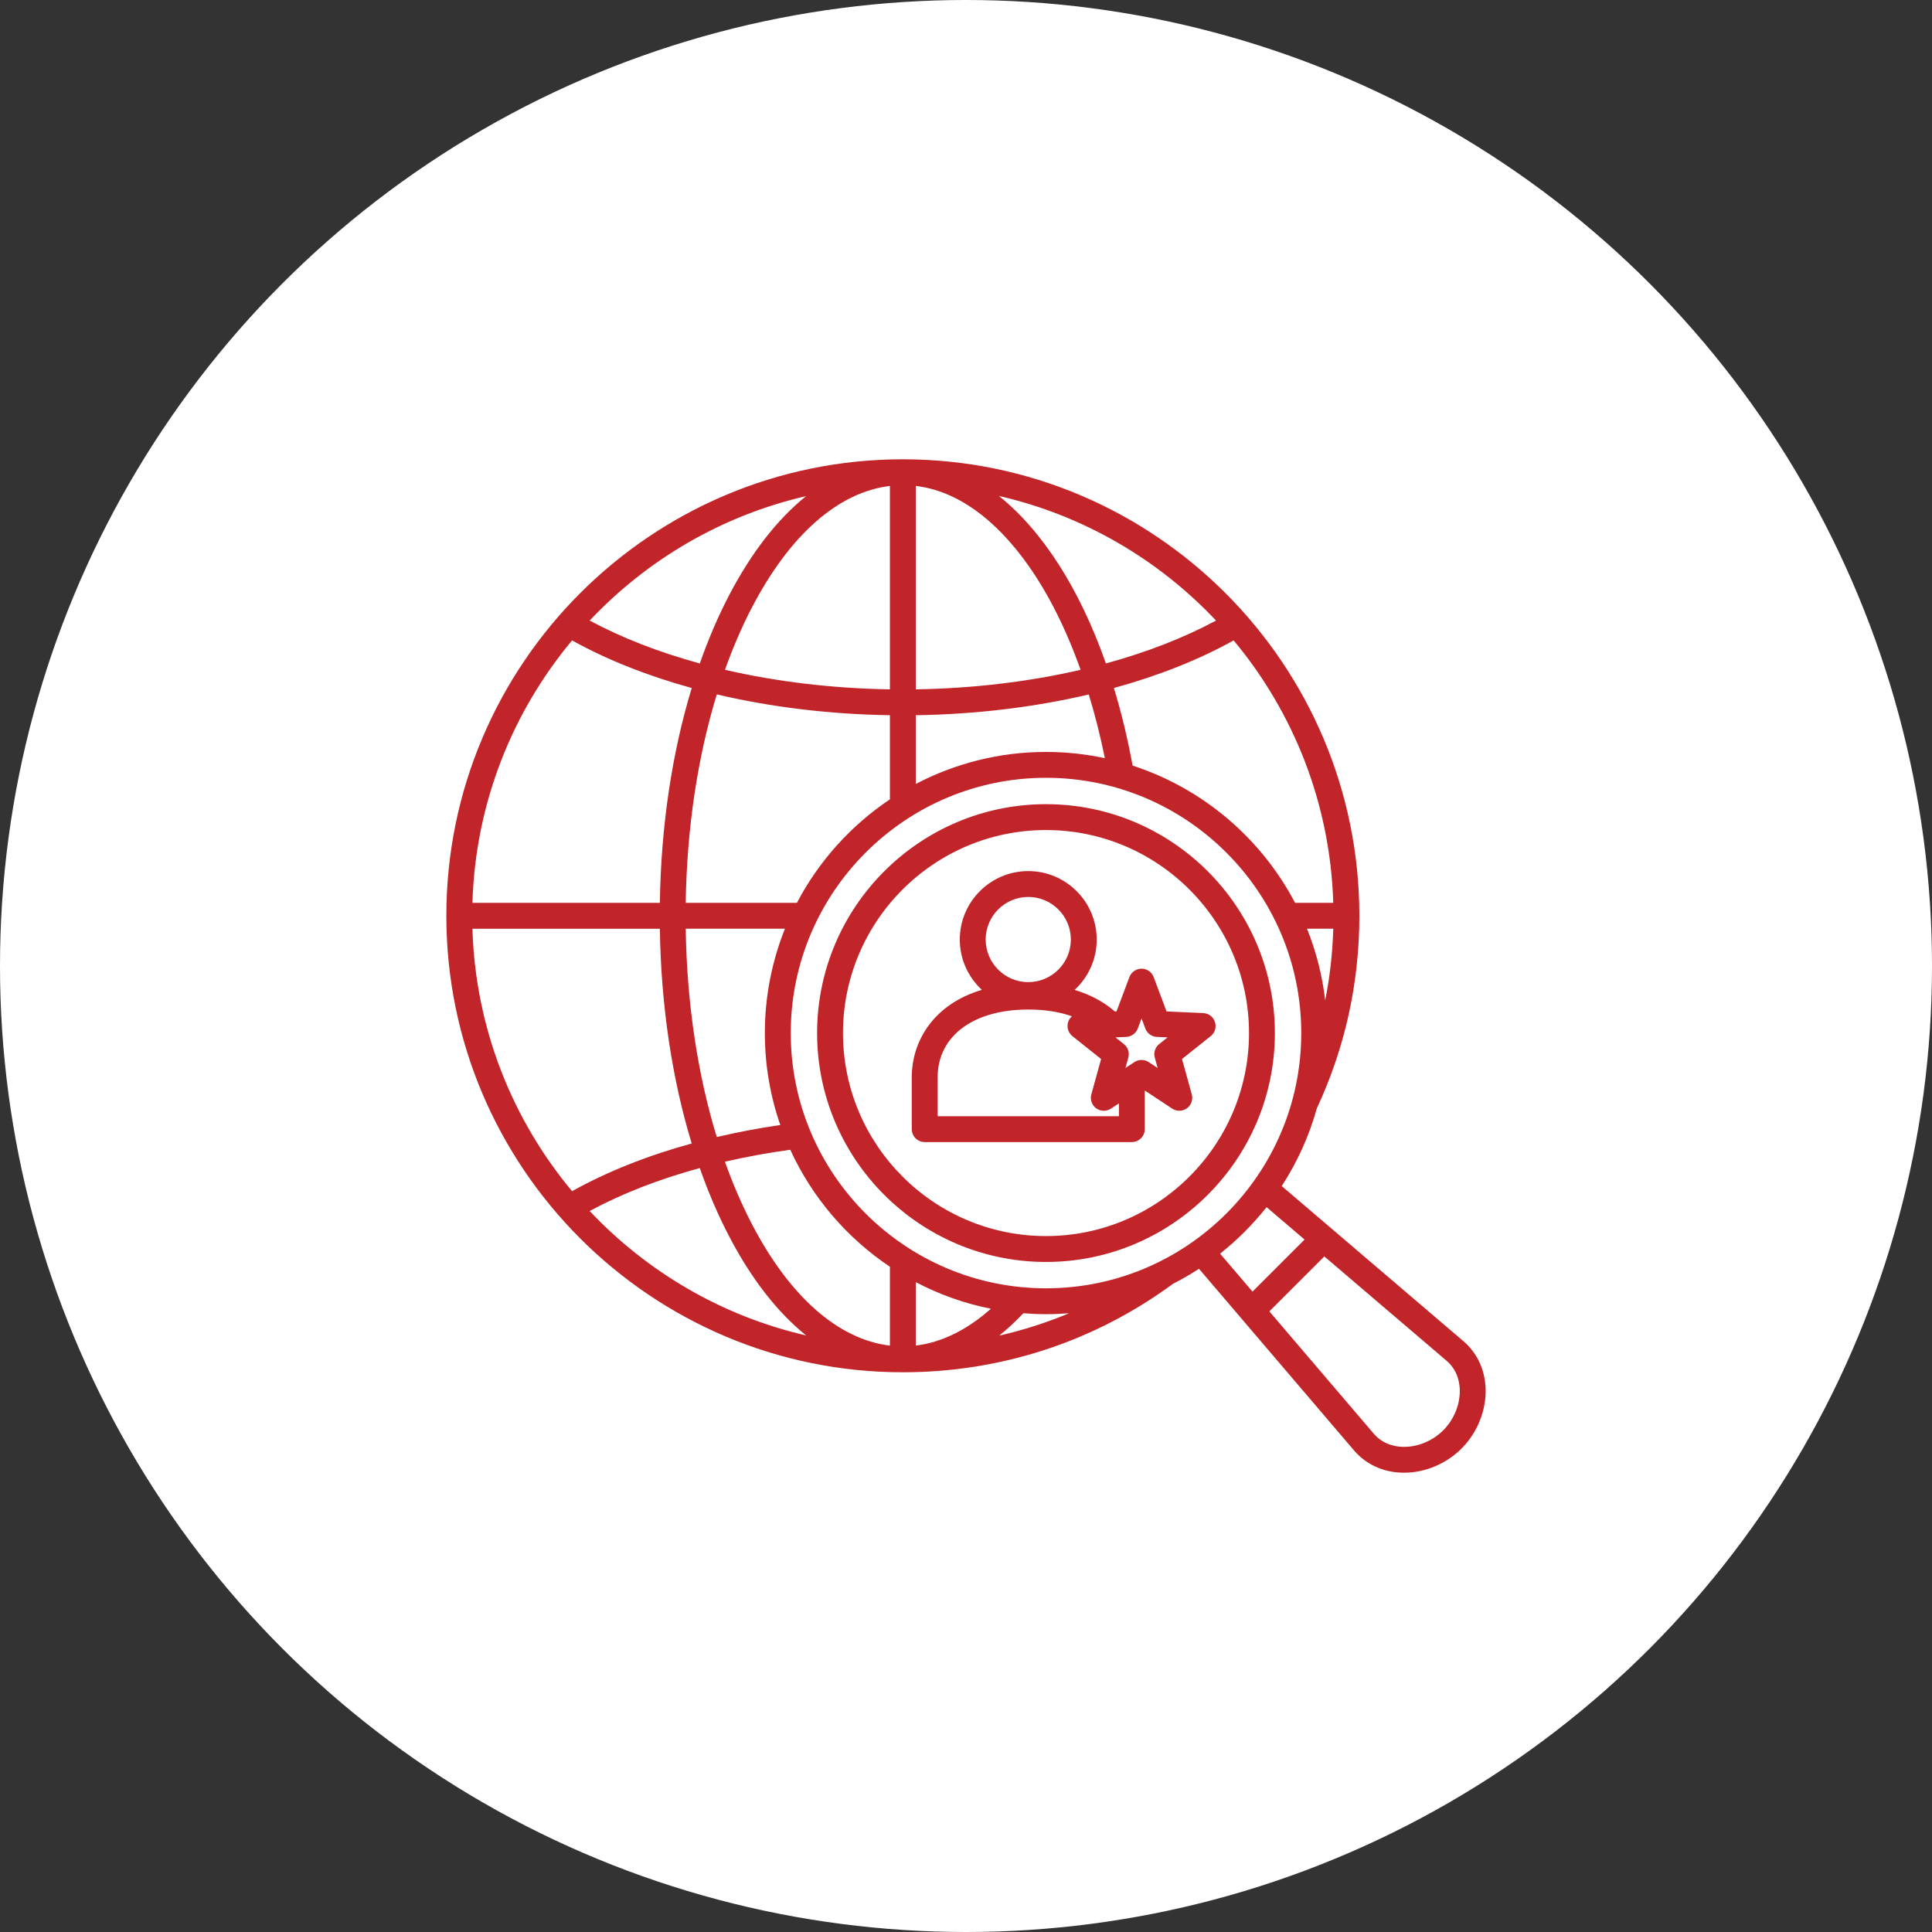 <svg width="70" height="70" viewBox="0 0 70 70" fill="none" xmlns="http://www.w3.org/2000/svg">
<rect x="0" y="0" width="70" height="70" fill="#333333" stroke="none"/>
<circle cx="35" cy="35" r="35" fill="white"/>
<path d="M41.477 40.911V39.511L42.47 40.167C42.634 40.275 42.846 40.27 43.004 40.156C43.162 40.041 43.232 39.84 43.181 39.652L42.826 38.37L43.866 37.541C44.02 37.419 44.081 37.215 44.02 37.029C43.96 36.843 43.791 36.714 43.595 36.706L42.266 36.646L41.799 35.401C41.73 35.218 41.556 35.097 41.36 35.097C41.165 35.097 40.99 35.218 40.921 35.401L40.454 36.646L40.394 36.648C39.992 36.298 39.5 36.036 38.934 35.866C39.427 35.413 39.736 34.763 39.736 34.041C39.736 32.673 38.623 31.561 37.255 31.561C35.888 31.561 34.775 32.674 34.775 34.041C34.775 34.762 35.084 35.41 35.575 35.864C33.834 36.381 33.035 37.712 33.035 39.033V40.911C33.035 41.169 33.245 41.38 33.504 41.38H41.007C41.267 41.38 41.477 41.169 41.477 40.911ZM41.223 37.265L41.36 36.9L41.497 37.265C41.562 37.441 41.727 37.56 41.915 37.569L42.304 37.586L41.999 37.829C41.852 37.946 41.79 38.139 41.84 38.32L41.944 38.696L41.619 38.481C41.541 38.43 41.45 38.404 41.36 38.404C41.27 38.404 41.181 38.43 41.102 38.481L40.777 38.696L40.88 38.321C40.931 38.14 40.868 37.947 40.721 37.83L40.416 37.587L40.806 37.569C40.993 37.56 41.158 37.441 41.223 37.265ZM37.256 32.498C38.107 32.498 38.799 33.191 38.799 34.041C38.799 34.892 38.107 35.584 37.256 35.584C36.406 35.584 35.713 34.892 35.713 34.041C35.713 33.191 36.406 32.498 37.256 32.498ZM33.973 40.442V39.033C33.973 37.541 35.262 36.577 37.256 36.577C37.851 36.577 38.382 36.66 38.838 36.822C38.776 36.877 38.727 36.946 38.701 37.029C38.641 37.215 38.702 37.419 38.855 37.541L39.895 38.37L39.541 39.652C39.488 39.84 39.559 40.041 39.717 40.156C39.799 40.215 39.896 40.245 39.993 40.245C40.083 40.245 40.173 40.219 40.252 40.168L40.541 39.977V40.443H33.973V40.442ZM53.826 50.296C53.799 49.616 53.513 49.011 53.02 48.591L46.439 42.973C46.998 42.114 47.431 41.167 47.712 40.156C48.734 37.964 49.252 35.617 49.252 33.181C49.252 24.06 41.832 16.641 32.712 16.641C23.591 16.641 16.172 24.06 16.172 33.181C16.172 42.301 23.591 49.72 32.712 49.72C36.263 49.72 39.646 48.612 42.498 46.516C42.823 46.351 43.138 46.168 43.441 45.97L49.059 52.552C49.479 53.044 50.085 53.331 50.764 53.357C50.799 53.359 50.834 53.359 50.869 53.359C51.629 53.359 52.401 53.038 52.953 52.485C53.531 51.908 53.857 51.09 53.826 50.296ZM46.923 32.712C45.695 30.373 43.584 28.567 41.037 27.74C40.855 26.752 40.628 25.812 40.359 24.928C41.963 24.487 43.433 23.907 44.697 23.203C46.86 25.798 48.199 29.102 48.306 32.712H46.923ZM48.307 33.649C48.281 34.529 48.184 35.395 48.014 36.245C47.909 35.338 47.684 34.467 47.355 33.649H48.307ZM40.031 27.47C39.343 27.323 38.63 27.244 37.898 27.244C36.197 27.244 34.592 27.665 33.181 28.405V25.914C35.364 25.881 37.491 25.622 39.448 25.162C39.674 25.898 39.87 26.671 40.031 27.47ZM33.181 24.976V17.606C34.64 17.78 36.039 18.765 37.254 20.481C37.991 21.523 38.634 22.812 39.152 24.269C37.289 24.699 35.263 24.944 33.181 24.976ZM32.243 17.607V24.976C30.159 24.944 28.131 24.699 26.267 24.268C26.55 23.475 26.871 22.727 27.231 22.033C28.607 19.381 30.372 17.83 32.243 17.607ZM32.243 25.913V28.962C30.831 29.909 29.667 31.198 28.873 32.712H24.845C24.886 30.011 25.275 27.429 25.971 25.159C27.929 25.62 30.059 25.881 32.243 25.913ZM23.908 32.712H17.117C17.224 29.102 18.562 25.798 20.727 23.203C21.991 23.906 23.459 24.487 25.063 24.928C24.348 27.277 23.948 29.937 23.908 32.712ZM23.908 33.649C23.948 36.423 24.347 39.081 25.062 41.43C23.455 41.872 21.992 42.453 20.727 43.159C18.562 40.564 17.224 37.259 17.117 33.65H23.908V33.649ZM24.845 33.649H28.44C27.971 34.819 27.712 36.094 27.712 37.43C27.712 38.596 27.909 39.716 28.272 40.761C27.48 40.877 26.712 41.023 25.97 41.197C25.275 38.929 24.886 36.348 24.845 33.649ZM28.633 41.658C29.423 43.382 30.68 44.85 32.243 45.897V48.754C30.372 48.531 28.607 46.98 27.231 44.329C26.871 43.634 26.548 42.885 26.266 42.091C27.027 41.915 27.817 41.77 28.633 41.658ZM33.181 46.455C34.025 46.898 34.939 47.227 35.902 47.418C35.041 48.185 34.116 48.639 33.181 48.753V46.455ZM28.65 37.43C28.65 32.331 32.798 28.181 37.898 28.181C42.998 28.181 47.147 32.33 47.147 37.43C47.147 42.53 42.998 46.678 37.898 46.678C32.798 46.678 28.65 42.529 28.65 37.43ZM44.059 22.484C42.888 23.114 41.539 23.636 40.069 24.038C39.12 21.334 37.769 19.231 36.193 17.97C39.254 18.67 41.975 20.273 44.059 22.484ZM29.207 17.975C28.164 18.814 27.212 20.034 26.399 21.601C26.007 22.356 25.659 23.173 25.355 24.038C23.884 23.636 22.535 23.114 21.365 22.484C23.444 20.279 26.155 18.678 29.207 17.975ZM21.365 43.877C22.536 43.246 23.88 42.723 25.354 42.321C25.658 43.187 26.007 44.004 26.4 44.76C27.212 46.326 28.165 47.547 29.208 48.386C26.155 47.683 23.444 46.082 21.365 43.877ZM36.202 48.392C36.502 48.153 36.793 47.883 37.077 47.581C37.348 47.603 37.622 47.615 37.898 47.615C38.181 47.615 38.459 47.603 38.736 47.581C37.916 47.924 37.069 48.195 36.202 48.392ZM45.891 43.737L47.267 44.912L45.38 46.798L44.206 45.422C44.831 44.927 45.396 44.362 45.891 43.737ZM52.291 51.823C51.895 52.219 51.337 52.443 50.802 52.421C50.509 52.409 50.091 52.317 49.773 51.944L45.991 47.514L47.983 45.523L52.413 49.304C52.786 49.623 52.878 50.04 52.89 50.334C52.91 50.87 52.687 51.427 52.291 51.823ZM46.191 37.43C46.191 32.857 42.471 29.137 37.898 29.137C33.326 29.137 29.605 32.857 29.605 37.43C29.605 42.002 33.326 45.723 37.898 45.723C42.471 45.723 46.191 42.002 46.191 37.43ZM30.543 37.43C30.543 33.373 33.843 30.074 37.898 30.074C41.954 30.074 45.254 33.374 45.254 37.43C45.254 41.485 41.954 44.785 37.898 44.785C33.842 44.785 30.543 41.485 30.543 37.43Z" fill="#c1252a"/>
</svg>
